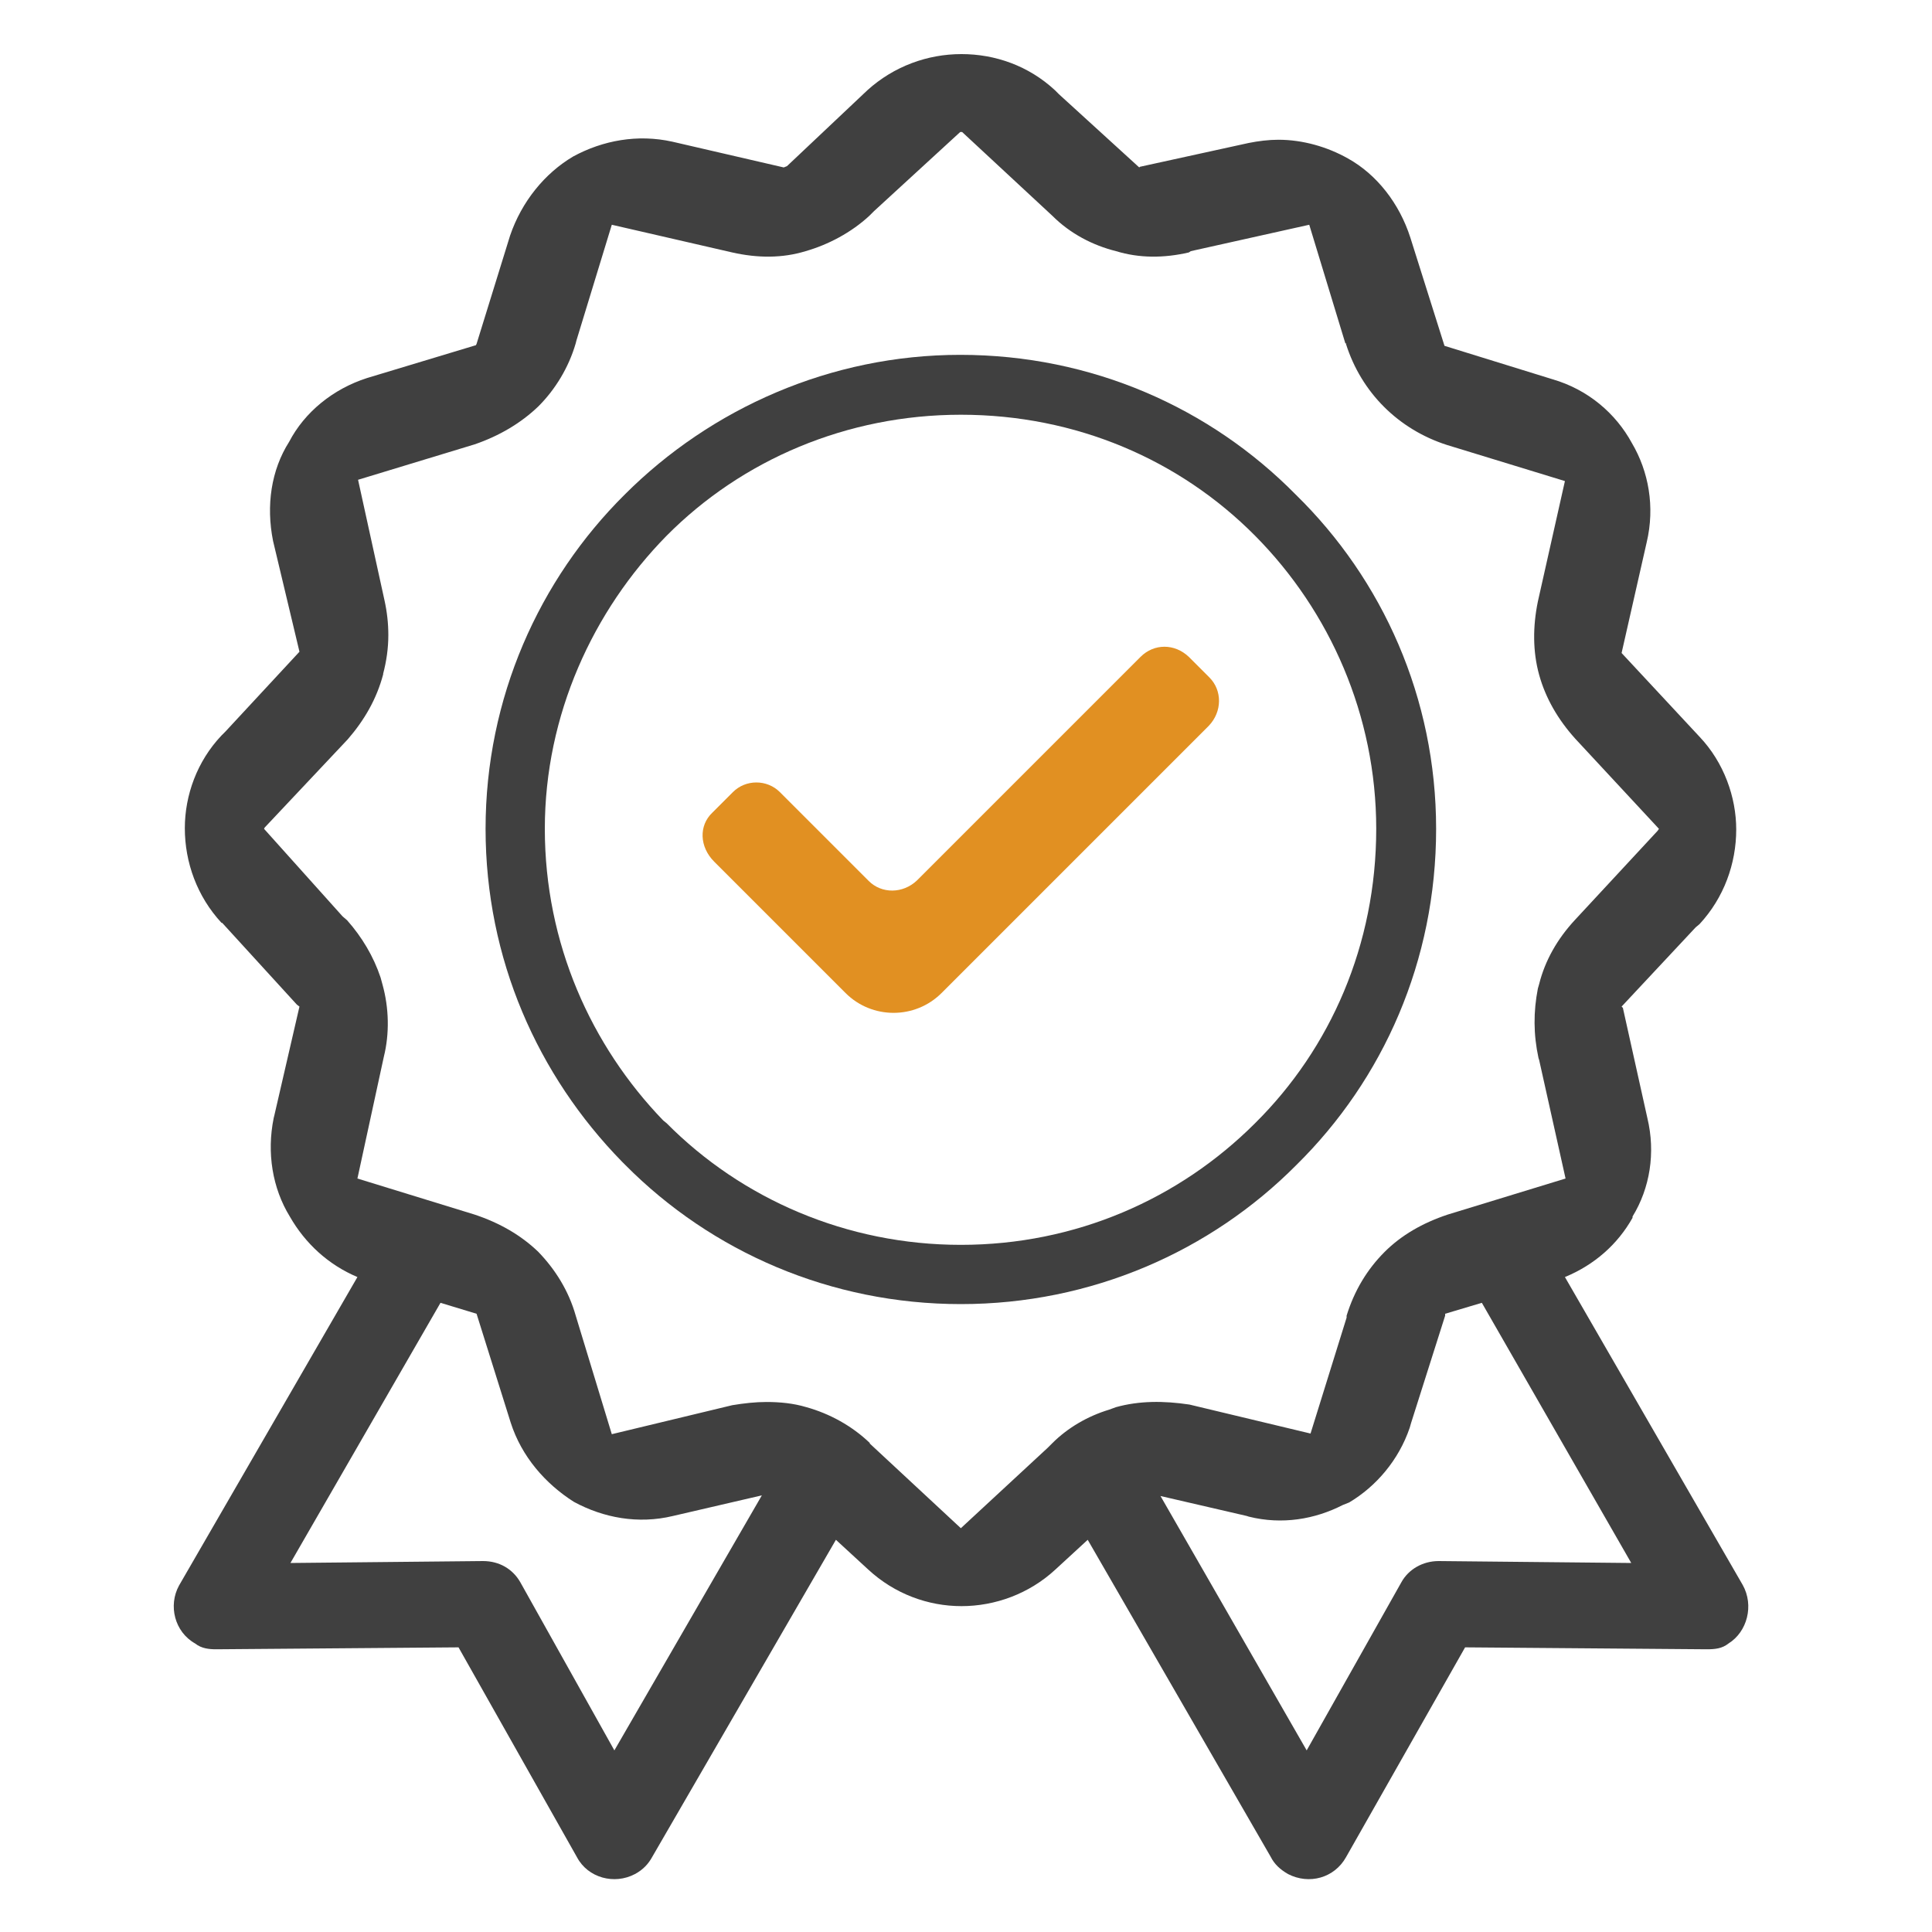 <svg version="1.1" id="图层_1" xmlns="http://www.w3.org/2000/svg" xmlns:xlink="http://www.w3.org/1999/xlink" x="0px" y="0px" viewBox="0 0 300 300" style="enable-background:new 0 0 300 300;" xml:space="preserve">
<style type="text/css">
	.st0{fill:#404040;}
	.st1{fill-rule:evenodd;clip-rule:evenodd;fill:#E19022;}
</style>
<g>
	<path class="st0" d="M270.6,246.1L243,198.3c4.6-1.9,8.2-5.1,10.5-9.2v-0.2c2.7-4.4,3.6-9.9,2.3-15.3l-3.8-17.1l-0.2-0.2l11.5-12.3
		l0.6-0.5c3.8-4.1,5.7-9.4,5.7-14.7c0-5-1.9-10.4-5.7-14.4l-12.1-13l3.9-17.2c1.3-5.5,0.3-11-2.3-15.4c-2.5-4.6-6.8-8.3-12.3-9.9
		l-16.8-5.2l-5.3-16.8c-1.7-5.3-5.2-9.8-9.7-12.3c-3.2-1.8-7-2.9-10.8-2.9c-1.5,0-3.1,0.2-4.6,0.5L177,25.9l-0.1,0.1l-12.5-11.4
		l-0.6-0.6c-4.1-3.8-9.3-5.6-14.5-5.6c-5.3,0-10.5,1.9-14.6,5.6l-12.5,11.8l-0.5,0.2L104.4,22c-5.4-1.2-10.8-0.2-15.4,2.3
		c-4.4,2.6-8,7-9.8,12.3L74,53.4l-0.1,0.2L57,58.7c-5.3,1.7-9.7,5.3-12.1,9.9c-2.8,4.4-3.6,9.9-2.5,15.4l4.1,17.2L35,113.6l-0.6,0.6
		c-3.8,4-5.7,9.3-5.7,14.4c0,5.3,1.9,10.6,5.7,14.7h0.1L46.1,156l0.4,0.3l-3.9,16.9l-0.1,0.4c-1.1,5.4-0.2,10.9,2.5,15.3
		c2.4,4.2,6,7.5,10.5,9.4l-27.7,47.9c-1.7,3.1-0.7,7.2,2.5,9c1,0.8,2.2,0.9,3.3,0.9l37.6-0.3l18.4,32.6c1.7,3.2,5.8,4.3,9,2.6
		c1.3-0.7,2.1-1.6,2.7-2.7l28.5-49.2l5,4.6c4.1,3.8,9.3,5.7,14.5,5.7c5.2,0,10.5-1.9,14.6-5.7l5-4.6l28.4,49.2
		c0.6,1.2,1.5,2,2.7,2.7c3.3,1.7,7.2,0.6,9-2.6l18.5-32.6l37.5,0.3c1.3,0,2.4-0.1,3.4-0.9C271.3,253.4,272.4,249.3,270.6,246.1z
		 M95.4,271.8l-14.6-26.1c-1.2-2.1-3.3-3.3-5.8-3.3l-29.9,0.3l23.3-40.4l5.6,1.7l5.3,16.9c1.7,5.3,5.4,9.5,9.8,12.3
		c4.6,2.5,10,3.5,15.4,2.2l13.8-3.2L95.4,271.8z M173.3,218.5l-1.1,0.4c-3.3,1-6.4,2.8-8.8,5.2l-0.7,0.7l-13.5,12.5L135,224.1h0.1
		c-2.8-2.7-6.3-4.6-9.9-5.6c-2-0.6-4.1-0.8-6.2-0.8c-1.7,0-3.5,0.2-5.3,0.5L95,222.7l-5.6-18.4c-1.1-3.9-3.2-7.2-5.8-9.9
		c-2.7-2.6-6-4.5-9.9-5.8l-18.2-5.6l4.1-18.9c0.9-3.6,0.8-7.6-0.2-11.2l-0.3-1.1c-1.1-3.3-2.9-6.3-5.2-8.9l-0.7-0.6L41,128.7
		l0.1-0.2L54,114.8c2.6-3,4.5-6.3,5.5-10.1v-0.1c0.5-1.9,0.8-3.9,0.8-6c0-1.8-0.2-3.6-0.6-5.4l-4.1-18.7L73.7,69
		c3.8-1.3,7.2-3.3,9.9-5.9c2.6-2.6,4.7-6,5.8-9.8l0.1-0.4l5.5-18l18.7,4.3c4,0.9,7.8,0.9,11.4-0.2c3.5-1,7.1-2.9,9.9-5.5l0.7-0.7
		l13.4-12.3h0.3l14,13c2.8,2.8,6.3,4.6,9.9,5.5c3.6,1.1,7.4,1.1,11.3,0.2l0.3-0.2l18.4-4.1l5.6,18.4l0.2,0.1H209
		c2.4,7.6,8.2,13.3,15.7,15.7l18.3,5.6l-4.2,18.7c-0.8,3.9-0.8,7.8,0.2,11.4c1,3.6,2.9,6.9,5.6,9.9l13,14l-0.2,0.3l-12.8,13.8
		c-2.8,3-4.7,6.4-5.6,10l-0.2,0.7c-0.7,3.6-0.7,7.1,0.1,10.8l0.1,0.3l4.1,18.4l-18.3,5.6c-3.9,1.3-7.2,3.2-9.8,5.8
		c-2.7,2.7-4.7,6-5.9,9.9v0.3l-5.6,18l-18.8-4.5C180.7,217.5,176.9,217.5,173.3,218.5z M223.4,242.4c-2.5,0-4.7,1.3-5.8,3.3
		l-14.7,26.1l-22.7-39.5l13.4,3.1l0.3,0.1c5.2,1.3,10.3,0.4,14.6-1.8l1-0.4c4.2-2.5,7.7-6.6,9.4-11.6l0.2-0.7l5.3-16.7V204l5.7-1.7
		l23.2,40.4L223.4,242.4z"></path>
	<path class="st0" d="M201.2,76.8c-13.3-13.5-31.7-21.7-52.1-21.7c-20.1,0-38.7,8.3-52.1,21.7C83.7,90,75.4,108.4,75.4,128.7
		c0,20.2,8.1,38.3,21.2,51.7l0.5,0.5c13.4,13.5,31.9,21.6,52.1,21.6c20.3,0,38.8-8.2,52.1-21.6c13.5-13.3,21.7-31.7,21.7-52.2
		C223,108.4,214.7,90,201.2,76.8z M194.9,174.4c-11.8,11.8-27.9,18.9-45.7,18.9c-17.7,0-34-7.1-45.7-18.9L103,174
		c-11.2-11.6-18.4-27.5-18.4-45.3c0-17.7,7.5-33.9,18.9-45.5c11.7-11.8,28-18.8,45.7-18.8c17.9,0,34,7,45.7,18.8
		c11.6,11.7,18.8,27.9,18.8,45.5C213.7,146.7,206.6,162.8,194.9,174.4z"></path>
	<path class="st1" d="M110.6,126.2l3.2-3.2c2-2,5.3-2,7.3,0l13.8,13.8c2,2,5.3,2,7.5-0.1l34.7-34.7c2.1-2.1,5.3-2.1,7.5,0l3.2,3.2
		c2,2,2,5.3-0.1,7.5l-41.5,41.5c-4.1,4.1-10.8,4.1-14.9,0l-20.4-20.4C108.6,131.5,108.5,128.2,110.6,126.2z"></path>
</g>
</svg>
